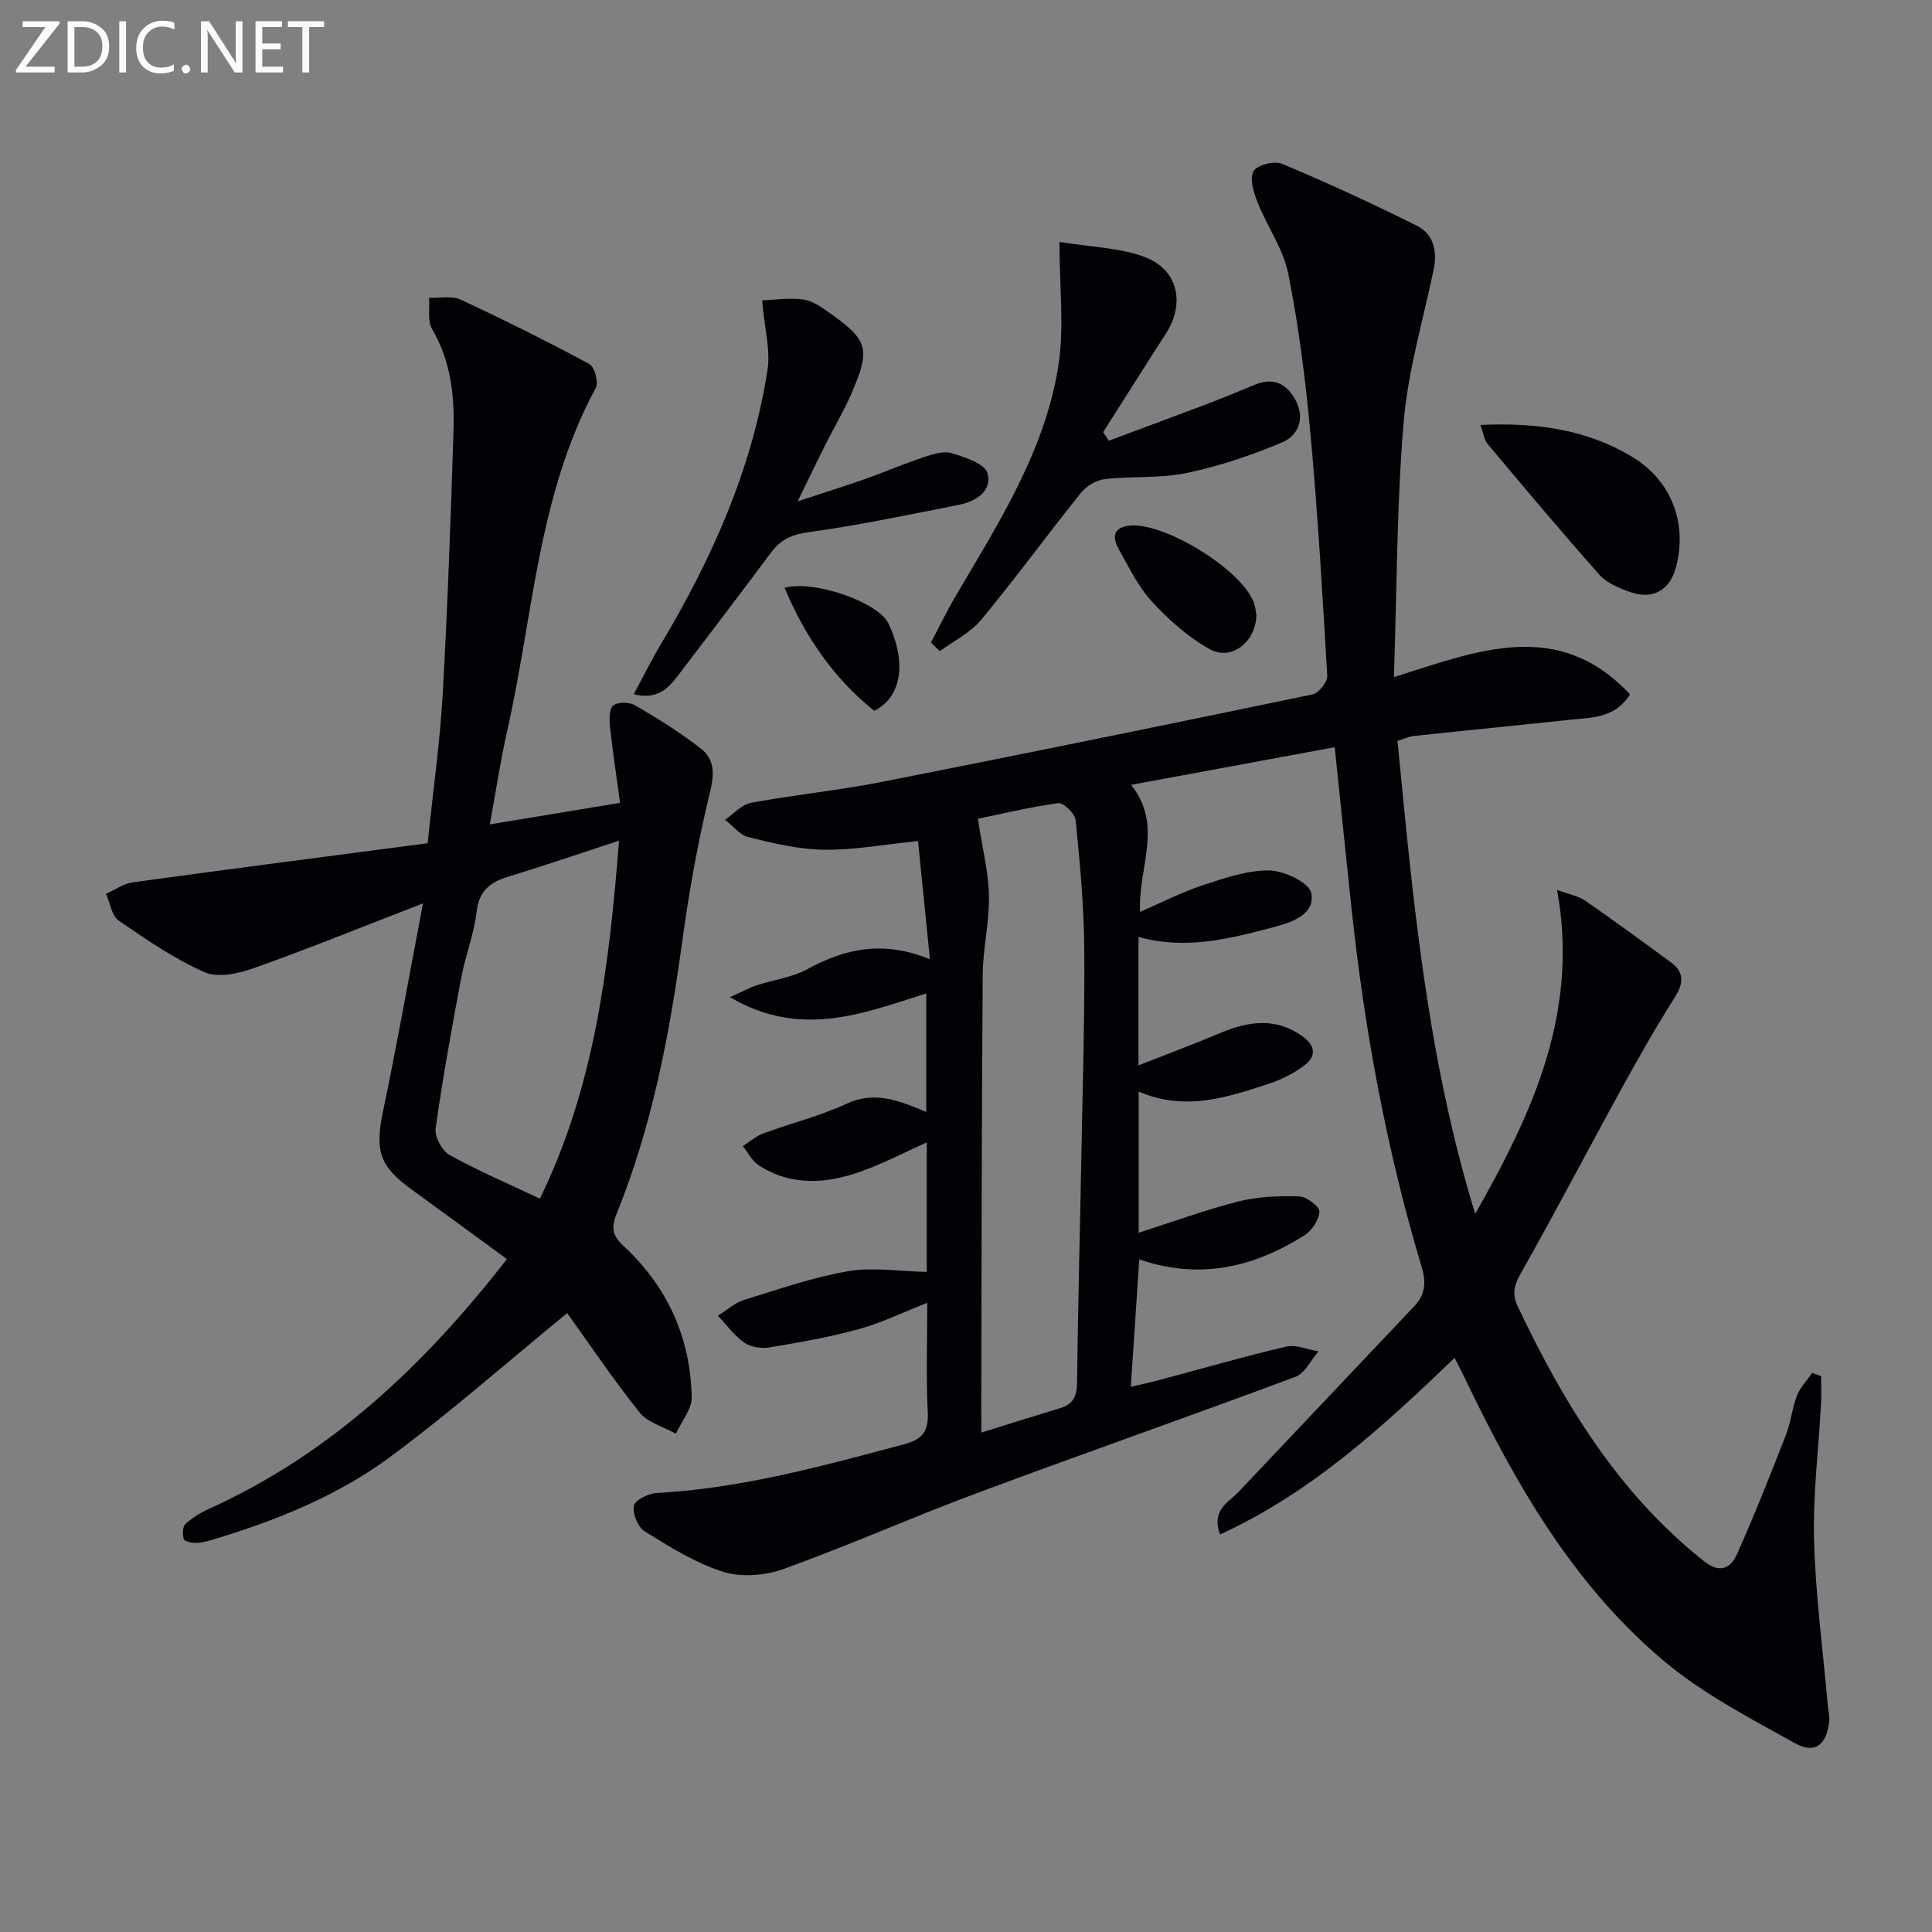 <svg enable-background="new 0 0 400 400" viewBox="0 0 400 400" xmlns="http://www.w3.org/2000/svg"><rect x="0" y="0" width="400" height="400" fill="#808080" stroke="none"/><path d="m191.88 263.33c0-8.09 0-17.24 0-26.81-4.56 2.05-8.78 4.25-13.21 5.87-7.27 2.67-14.64 3.33-21.55-1.1-1.39-.89-2.24-2.65-3.33-4 1.41-.89 2.72-2.06 4.26-2.63 5.72-2.12 11.73-3.59 17.24-6.15 5.87-2.72 10.94-.61 16.48 1.71 0-8.43 0-16.32 0-24.54-13.09 4.14-25.97 9.39-40.65.77 2.65-1.18 4.07-1.96 5.59-2.46 3.45-1.14 7.25-1.6 10.37-3.3 7.83-4.27 15.73-6.08 25.45-2.08-.89-8.84-1.69-16.79-2.46-24.48-7.1.72-13.29 1.88-19.47 1.8-5.23-.07-10.5-1.35-15.63-2.6-1.81-.44-3.25-2.37-4.86-3.62 1.79-1.21 3.45-3.14 5.4-3.5 8.97-1.66 18.09-2.56 27.04-4.32 29.78-5.86 59.52-11.94 89.23-18.13 1.27-.26 3.08-2.58 3.01-3.84-.96-16.74-1.95-33.49-3.48-50.19-1.01-11.06-2.42-22.14-4.58-33.03-1.03-5.16-4.39-9.83-6.38-14.84-.8-2.02-1.67-4.87-.82-6.41.71-1.28 4.31-2.21 5.9-1.54 9.45 3.97 18.78 8.26 27.94 12.84 3.46 1.73 4.24 5.27 3.44 9.11-2.19 10.53-5.32 20.99-6.21 31.64-1.44 17.21-1.39 34.55-2 52.69 17.3-5.45 33.97-12.34 48.88 3.57-3.15 5.02-8 4.78-12.47 5.26-10.74 1.16-21.49 2.2-32.23 3.35-1.1.12-2.16.64-3.44 1.04 3.19 32.69 6.05 65.15 16.08 97.91 12.19-21.39 21.49-41.98 16.96-67.08 2.79 1.03 4.47 1.3 5.73 2.17 6 4.17 11.91 8.47 17.8 12.81 2.8 2.06 2.73 4.29.83 7.28-4.07 6.41-7.8 13.04-11.46 19.7-6.79 12.35-13.29 24.86-20.24 37.11-1.46 2.57-2.13 4.37-.79 7.2 9.5 20.04 20.83 38.66 38.54 52.72 3.32 2.63 5.53 1.43 6.79-1.37 3.66-8.14 6.93-16.46 10.18-24.78 1.02-2.61 1.27-5.52 2.28-8.13.67-1.72 2.08-3.15 3.16-4.72.61.23 1.22.46 1.84.69 0 1.87.09 3.74-.01 5.6-.51 9.46-1.7 18.94-1.45 28.37.31 11.42 1.84 22.81 2.85 34.22.1 1.14.42 2.31.28 3.42-.58 4.72-2.94 6.68-7.03 4.41-9.38-5.21-19.13-10.27-27.27-17.12-18.81-15.85-30.8-36.88-41.28-58.79-.55-1.16-1.16-2.29-1.97-3.89-14.83 14.21-29.62 27.88-48.56 36.55-1.86-5.08 1.71-6.58 3.88-8.86 12.13-12.78 24.19-25.61 36.32-38.38 2.32-2.45 2.5-4.94 1.53-8.16-7.25-24.22-11.81-48.99-14.5-74.12-1.18-11.03-2.31-22.07-3.49-33.47-13.93 2.57-27.72 5.12-42.16 7.79 6.74 8.53 1.46 16.76 1.85 26.31 4.49-1.94 8.61-4.07 12.96-5.51 4.48-1.48 9.2-3.13 13.79-3.07 3.07.04 8.27 2.51 8.7 4.66.86 4.3-3.74 6-7.55 7.01-9.15 2.42-18.32 4.85-28.22 2.09v26.6c6.01-2.37 11.51-4.42 16.92-6.7 5.81-2.44 11.43-3.3 16.99.64 2.71 1.92 2.98 4.14.46 6.04-2.18 1.65-4.76 2.95-7.36 3.81-8.67 2.86-17.4 5.74-26.97 1.63v29.23c7.19-2.3 13.85-4.76 20.7-6.49 4.04-1.02 8.39-1.17 12.58-1.04 1.5.05 4.21 2.14 4.14 3.16-.11 1.74-1.6 3.96-3.16 4.94-10.41 6.54-21.55 9.27-34.14 4.94-.59 8.98-1.16 17.46-1.75 26.38 2.22-.52 3.98-.89 5.72-1.35 8.81-2.35 17.58-4.89 26.45-6.97 2.04-.48 4.45.62 6.69.99-1.57 1.8-2.8 4.53-4.78 5.27-21.93 8.19-44.02 15.91-65.96 24.08-13.38 4.99-26.46 10.81-39.89 15.66-3.82 1.38-8.76 1.83-12.54.65-5.76-1.8-11.1-5.17-16.31-8.37-1.41-.87-2.55-3.65-2.27-5.3.19-1.15 2.96-2.57 4.65-2.66 17.55-.96 34.34-5.56 51.19-10.07 4.01-1.07 5.21-2.74 5.01-6.77-.36-7.3-.1-14.64-.1-22.55-5.01 1.97-9.49 4.16-14.21 5.46-6.02 1.66-12.22 2.74-18.4 3.77-1.69.28-3.91-.03-5.26-.97-2.1-1.46-3.67-3.68-5.47-5.58 1.79-1.12 3.45-2.66 5.41-3.27 7.12-2.22 14.24-4.68 21.55-5.95 5.14-.87 10.56.03 16.28.14zm11.29 33.27c5.96-1.85 11.13-3.49 16.31-5.05 2.61-.79 3.48-2.35 3.51-5.14.19-16.14.63-32.27.92-48.4.26-13.97.7-27.95.57-41.92-.08-8.77-.9-17.55-1.78-26.29-.14-1.35-2.53-3.67-3.6-3.52-6.08.84-12.08 2.3-16.64 3.24.93 6.1 2.19 11 2.29 15.92.11 5.43-1.25 10.88-1.29 16.32-.22 29.31-.22 58.62-.3 87.93.01 1.96.01 3.92.01 6.91z" fill="#010106"/><path d="m117.43 271.86c-12.6 10.32-24.18 20.54-36.54 29.7-11 8.15-23.73 13.27-36.86 17.21-1.11.33-2.27.66-3.41.67-.89.01-2.39-.27-2.56-.78-.32-.94-.26-2.57.35-3.14 1.42-1.31 3.17-2.37 4.95-3.17 25.05-11.38 44.38-29.54 61.59-51.67-6.74-4.92-13.23-9.71-19.76-14.43-6.65-4.81-7.58-8.09-5.9-16.11 2.88-13.77 5.34-27.62 8.29-43.11-12.49 4.83-23.6 9.35-34.89 13.36-3.2 1.14-7.5 2.13-10.29.91-6.31-2.77-12.12-6.77-17.83-10.71-1.45-1-1.78-3.65-2.62-5.53 1.84-.82 3.61-2.12 5.53-2.38 20.33-2.79 40.68-5.42 61.06-8.1 1.15-11.13 2.56-21 3.12-30.91 1.02-18.09 1.65-36.21 2.23-54.32.24-7.35-.52-14.55-4.42-21.19-1-1.7-.47-4.31-.64-6.5 2.2.09 4.7-.48 6.54.38 9.01 4.19 17.92 8.63 26.67 13.34 1.07.58 1.93 3.79 1.31 4.93-11.99 22.14-12.94 47.09-18.32 70.9-1.41 6.25-2.36 12.61-3.62 19.47 9.1-1.5 17.53-2.89 26.97-4.46-.73-5.36-1.52-10.52-2.08-15.7-.16-1.5-.21-3.71.66-4.45.91-.77 3.33-.74 4.5-.06 4.72 2.76 9.41 5.65 13.7 9.02 2.73 2.15 2.79 5.1 1.86 8.9-2.52 10.28-4.38 20.76-5.81 31.25-2.61 19.14-6.22 37.99-13.49 55.97-1.14 2.82-1.1 4.53 1.32 6.76 9.1 8.4 13.92 19 14.17 31.36.05 2.5-2.13 5.04-3.28 7.57-2.56-1.44-5.84-2.31-7.54-4.44-5.48-6.86-10.39-14.19-14.96-20.54zm10.74-97.81c-8.41 2.75-15.59 5.22-22.84 7.42-3.82 1.16-6.17 2.91-6.66 7.34-.51 4.57-2.31 8.98-3.16 13.53-1.95 10.39-3.85 20.8-5.32 31.27-.24 1.72 1.32 4.64 2.88 5.51 5.89 3.28 12.13 5.94 18.71 9.05 11.32-23.24 14.3-47.76 16.39-74.12z" fill="#010106"/><path d="m192.74 133.03c1.76-3.32 3.4-6.72 5.31-9.95 8.86-15.04 18.36-29.91 21.1-47.51 1.21-7.78.2-15.9.2-25.48 6.53 1.07 12.4 1.17 17.59 3.1 6.97 2.58 8.47 9.62 4.47 15.84-4.38 6.79-8.68 13.63-13.02 20.44.39.59.78 1.18 1.17 1.78 6.86-2.56 13.74-5.1 20.59-7.7 3.25-1.24 6.47-2.58 9.68-3.91 3.77-1.56 6.54-.23 8.36 3.13 2.07 3.81.67 7.4-2.8 8.85-6.36 2.67-13.01 4.91-19.76 6.32-5.46 1.14-11.26.61-16.86 1.25-1.76.2-3.84 1.42-4.96 2.83-6.98 8.69-13.55 17.7-20.65 26.28-2.23 2.7-5.69 4.38-8.58 6.53-.62-.61-1.23-1.2-1.84-1.8z" fill="#010106"/><path d="m131.21 143.74c2.04-3.79 3.7-7.15 5.61-10.35 10.55-17.66 18.86-36.22 22.07-56.67.67-4.23-.61-8.77-1.1-14.53 2.37-.09 5.45-.55 8.43-.2 1.85.22 3.68 1.49 5.29 2.62 8.26 5.81 8.79 7.57 4.77 16.87-1.58 3.64-3.63 7.08-5.42 10.64-1.7 3.39-3.34 6.82-5.71 11.67 5.51-1.81 9.75-3.13 13.94-4.61 4.06-1.43 8.03-3.15 12.11-4.51 1.85-.62 4.09-1.36 5.79-.85 2.76.82 6.86 2.15 7.45 4.14 1.07 3.61-2.34 5.85-5.87 6.55-10.38 2.04-20.74 4.24-31.21 5.68-3.49.48-5.75 1.54-7.76 4.25-6.34 8.54-12.81 16.98-19.25 25.45-2.03 2.67-4.25 5.02-9.14 3.85z" fill="#010106"/><path d="m306.49 87.99c11.61-.56 22.01.93 31.39 6.57 8.19 4.92 11.5 13.77 9.13 22.81-1.25 4.77-4.75 6.86-9.43 5.23-2.29-.8-4.86-1.85-6.41-3.58-7.91-8.89-15.55-18.02-23.2-27.13-.67-.8-.8-2.05-1.48-3.9z" fill="#010106"/><path d="m260.12 127.37c-.12 5.56-5.16 9.49-9.6 7.06-4.5-2.46-8.54-6.11-12.05-9.91-2.86-3.1-4.77-7.12-6.86-10.87-1.15-2.06-1.43-4.24 1.88-4.78 7.09-1.15 23.9 9.17 26.16 16.08.31.93.38 1.93.47 2.42z" fill="#010106"/><path d="m181 147.16c-8.39-6.7-14.29-15.33-18.57-25.46 6.15-1.69 19.39 3.02 21.48 7.32 3.39 6.94 3.47 14.92-2.91 18.14z" fill="#010106"/><g fill="#fafbfa"><path d="m12.4 4.8-7.1 9h6v1.2h-8v-.5l6.1-8.9h-4.7v-1.2h7.6v.4z"/><path d="m14 14v-9.6h3c1.6 0 2.9.5 4 1.4s1.6 2.2 1.6 3.8-.5 3-1.6 3.9-2.4 1.5-4 1.5h-3zm1.4-8.4v8.2h1.6c1.3 0 2.4-.4 3.1-1.1s1.1-1.8 1.1-3.1-.4-2.3-1.2-3-1.8-1-3.1-1z"/><path d="m26.1 4.4v10.6h-1.4v-10.6z"/><path d="m36.1 14.6c-.8.4-1.8.6-2.9.6-1.5 0-2.7-.5-3.6-1.4s-1.4-2.2-1.4-3.8c0-1.7.5-3.1 1.5-4.1s2.3-1.6 3.9-1.6c1 0 1.8.1 2.5.4v1.4c-.8-.4-1.6-.6-2.5-.6-1.2 0-2.1.4-2.9 1.2s-1.1 1.8-1.1 3.2c0 1.3.3 2.3 1 3s1.6 1.1 2.7 1.1c1 0 2-.2 2.7-.7v1.3z"/><path d="m37.6 14.3c0-.2.1-.5.3-.6s.4-.3.6-.3c.3 0 .5.1.6.3s.3.4.3.6-.1.4-.3.6-.4.3-.6.3c-.3 0-.5-.1-.6-.3s-.3-.4-.3-.6z"/><path d="m50.2 15h-1.6l-5.3-8.2c-.2-.2-.3-.5-.4-.7 0 .2.1.7.1 1.5v7.4h-1.4v-10.6h1.7l5.2 8.1c.2.4.4.6.4.7 0-.3-.1-.8-.1-1.5v-7.3h1.4z"/><path d="m58.6 15h-5.7v-10.6h5.5v1.2h-4.1v3.4h3.8v1.2h-3.8v3.6h4.3z"/><path d="m67.1 5.6h-3.1v9.4h-1.4v-9.4h-3v-1.2h7.5z"/></g></svg>
